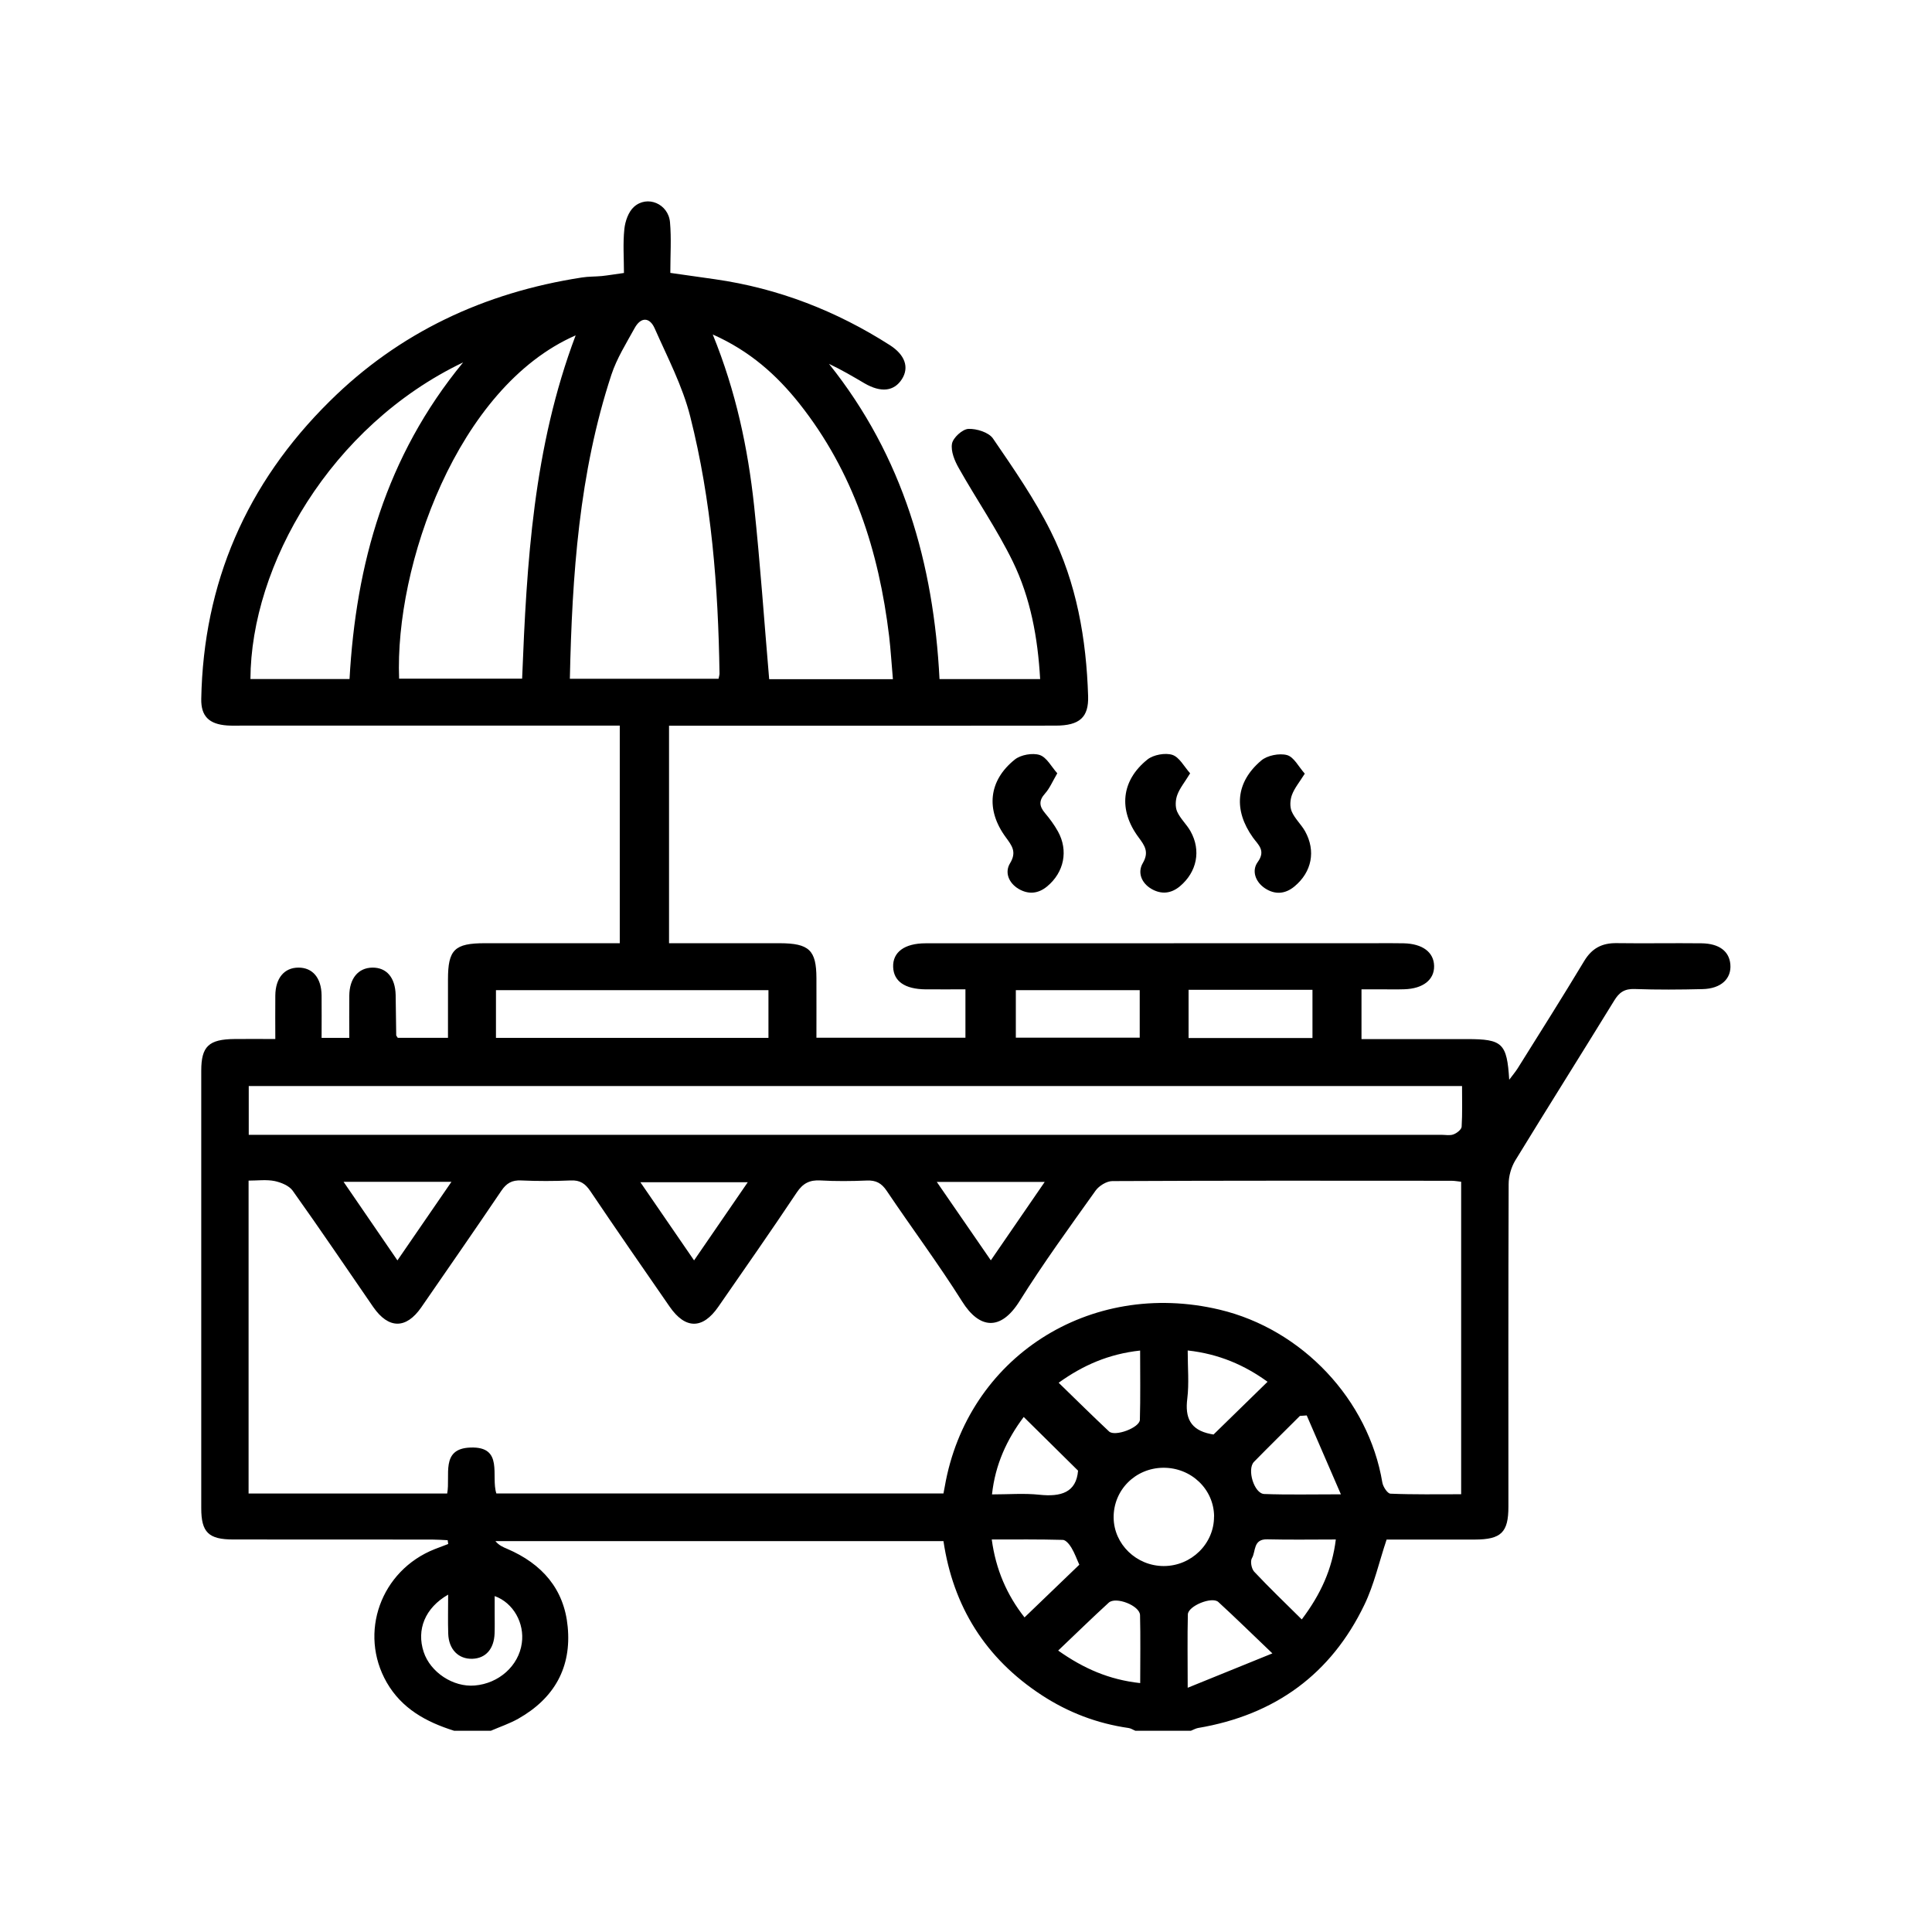 <svg width="24" height="24" viewBox="0 0 24 24" fill="none" xmlns="http://www.w3.org/2000/svg">
<g clip-path="url(#clip0_682_3934)">
<path d="M5.641 21.5C5.293 21.391 4.991 21.225 4.804 20.9C4.452 20.285 4.729 19.51 5.4 19.244C5.455 19.222 5.512 19.201 5.568 19.18C5.565 19.164 5.563 19.148 5.561 19.133C5.497 19.13 5.432 19.125 5.368 19.125C4.544 19.124 3.721 19.125 2.897 19.124C2.591 19.124 2.5 19.035 2.5 18.736C2.5 16.925 2.5 15.113 2.5 13.301C2.5 12.998 2.593 12.91 2.914 12.907C3.073 12.905 3.232 12.907 3.42 12.907C3.42 12.72 3.418 12.543 3.42 12.367C3.422 12.151 3.531 12.021 3.706 12.02C3.883 12.019 3.992 12.147 3.995 12.364C3.997 12.536 3.995 12.708 3.995 12.893H4.339C4.339 12.721 4.337 12.545 4.339 12.369C4.341 12.154 4.45 12.023 4.625 12.02C4.802 12.018 4.91 12.143 4.915 12.361C4.918 12.528 4.919 12.694 4.922 12.861C4.922 12.866 4.928 12.871 4.941 12.892H5.565C5.565 12.654 5.565 12.41 5.565 12.166C5.565 11.797 5.647 11.717 6.023 11.717C6.578 11.717 7.132 11.717 7.699 11.717V9.014H7.475C5.981 9.014 4.487 9.014 2.993 9.014C2.936 9.014 2.878 9.016 2.821 9.012C2.597 8.996 2.496 8.897 2.5 8.682C2.527 7.246 3.058 6.009 4.096 4.984C4.958 4.13 6.015 3.634 7.229 3.447C7.311 3.434 7.395 3.437 7.477 3.429C7.56 3.42 7.641 3.406 7.751 3.391C7.751 3.21 7.737 3.026 7.756 2.845C7.766 2.749 7.806 2.632 7.875 2.57C8.041 2.42 8.303 2.532 8.323 2.761C8.341 2.963 8.327 3.168 8.327 3.39C8.523 3.417 8.703 3.443 8.883 3.469C9.671 3.582 10.392 3.864 11.055 4.288C11.242 4.408 11.296 4.563 11.205 4.708C11.108 4.862 10.944 4.881 10.738 4.761C10.597 4.678 10.455 4.594 10.298 4.52C11.221 5.674 11.598 7.005 11.671 8.436H12.921C12.892 7.922 12.802 7.429 12.581 6.975C12.386 6.576 12.13 6.205 11.911 5.816C11.859 5.725 11.81 5.607 11.826 5.512C11.839 5.438 11.954 5.333 12.028 5.328C12.131 5.323 12.283 5.371 12.335 5.447C12.591 5.821 12.852 6.198 13.053 6.601C13.374 7.242 13.495 7.938 13.517 8.648C13.525 8.909 13.413 9.014 13.113 9.014C11.931 9.016 10.75 9.015 9.569 9.015C9.155 9.015 8.741 9.015 8.311 9.015V11.717C8.445 11.717 8.577 11.717 8.708 11.717C9.034 11.717 9.359 11.717 9.685 11.717C10.052 11.718 10.141 11.803 10.142 12.151C10.143 12.392 10.142 12.633 10.142 12.891H11.993V12.29C11.825 12.29 11.662 12.291 11.497 12.29C11.241 12.287 11.102 12.191 11.095 12.013C11.088 11.829 11.235 11.718 11.498 11.718C13.356 11.717 15.214 11.717 17.072 11.717C17.194 11.717 17.315 11.715 17.436 11.718C17.672 11.723 17.812 11.829 17.815 12C17.818 12.172 17.677 12.282 17.444 12.289C17.354 12.292 17.265 12.29 17.175 12.29C17.093 12.29 17.01 12.29 16.913 12.29V12.908H17.594C17.805 12.908 18.016 12.908 18.226 12.908C18.664 12.908 18.72 12.959 18.748 13.413C18.794 13.352 18.826 13.314 18.852 13.273C19.13 12.829 19.41 12.386 19.679 11.939C19.774 11.781 19.899 11.713 20.084 11.716C20.435 11.721 20.786 11.714 21.137 11.718C21.357 11.721 21.481 11.817 21.495 11.979C21.511 12.157 21.38 12.282 21.15 12.287C20.87 12.294 20.588 12.296 20.308 12.286C20.18 12.281 20.114 12.328 20.052 12.43C19.645 13.093 19.229 13.752 18.823 14.416C18.772 14.501 18.741 14.611 18.741 14.709C18.736 16.045 18.738 17.38 18.738 18.716C18.738 19.037 18.648 19.124 18.32 19.125C17.95 19.125 17.58 19.125 17.225 19.125C17.131 19.405 17.07 19.685 16.948 19.937C16.537 20.791 15.844 21.304 14.881 21.466C14.851 21.472 14.823 21.489 14.794 21.5H14.104C14.076 21.489 14.049 21.47 14.02 21.466C13.629 21.41 13.271 21.273 12.944 21.06C12.238 20.6 11.84 19.952 11.72 19.144H6.154C6.199 19.198 6.25 19.219 6.3 19.24C6.736 19.427 7.008 19.741 7.052 20.207C7.101 20.71 6.889 21.095 6.439 21.35C6.331 21.411 6.211 21.451 6.098 21.5H5.638L5.641 21.5ZM18.151 14.68C18.104 14.675 18.067 14.668 18.031 14.668C16.626 14.667 15.222 14.665 13.817 14.672C13.747 14.672 13.652 14.731 13.61 14.79C13.288 15.242 12.96 15.692 12.666 16.162C12.43 16.54 12.165 16.507 11.953 16.169C11.658 15.7 11.325 15.254 11.015 14.793C10.951 14.698 10.883 14.66 10.767 14.665C10.576 14.673 10.384 14.675 10.193 14.664C10.056 14.656 9.974 14.7 9.898 14.813C9.58 15.29 9.251 15.76 8.924 16.232C8.729 16.515 8.513 16.514 8.318 16.231C7.988 15.754 7.657 15.277 7.333 14.796C7.27 14.703 7.206 14.658 7.088 14.664C6.884 14.673 6.679 14.673 6.475 14.664C6.359 14.658 6.291 14.699 6.228 14.792C5.9 15.278 5.565 15.759 5.232 16.242C5.044 16.512 4.827 16.51 4.637 16.237C4.304 15.754 3.976 15.268 3.635 14.79C3.591 14.729 3.491 14.688 3.41 14.671C3.308 14.651 3.198 14.666 3.088 14.666V18.553H5.555C5.598 18.33 5.468 17.995 5.843 17.982C6.263 17.966 6.095 18.339 6.166 18.552H11.72C11.727 18.517 11.732 18.493 11.736 18.468C12.014 16.864 13.534 15.885 15.15 16.269C16.18 16.514 17.001 17.39 17.172 18.417C17.181 18.469 17.236 18.554 17.273 18.555C17.563 18.567 17.855 18.562 18.151 18.562V14.679L18.151 14.68ZM18.162 13.491H3.09V14.097C3.181 14.097 3.257 14.097 3.333 14.097C8.19 14.097 13.047 14.097 17.904 14.097C17.955 14.097 18.011 14.109 18.055 14.092C18.097 14.077 18.154 14.032 18.157 13.997C18.167 13.832 18.162 13.666 18.162 13.491ZM7.079 8.432H8.926C8.932 8.402 8.938 8.384 8.938 8.367C8.922 7.291 8.839 6.22 8.574 5.173C8.479 4.796 8.292 4.44 8.133 4.08C8.071 3.939 7.962 3.934 7.884 4.075C7.78 4.264 7.662 4.452 7.595 4.655C7.193 5.878 7.107 7.144 7.079 8.432V8.432ZM11.092 8.437C11.075 8.245 11.065 8.073 11.045 7.902C10.918 6.85 10.605 5.865 9.929 5.012C9.648 4.659 9.317 4.361 8.854 4.155C9.143 4.865 9.291 5.569 9.368 6.285C9.444 6.999 9.493 7.717 9.555 8.437H11.092ZM7.151 4.166C5.679 4.809 4.902 7.032 4.958 8.431H6.486C6.543 6.988 6.625 5.56 7.151 4.166ZM4.342 8.435C4.422 7.004 4.791 5.673 5.753 4.502C4.105 5.291 3.117 7.022 3.111 8.435H4.341H4.342ZM9.546 12.3H6.161V12.893H9.546V12.3ZM15.082 18.839C15.08 18.5 14.798 18.23 14.449 18.233C14.102 18.237 13.83 18.512 13.834 18.854C13.838 19.183 14.117 19.453 14.455 19.454C14.799 19.455 15.083 19.176 15.081 18.839H15.082ZM14.765 12.296V12.895H16.304V12.296H14.765ZM14.158 12.3H12.619V12.89H14.158V12.3ZM5.567 19.809C5.279 19.974 5.172 20.245 5.263 20.521C5.346 20.774 5.63 20.961 5.897 20.938C6.198 20.913 6.443 20.693 6.482 20.413C6.518 20.164 6.377 19.91 6.145 19.827C6.145 19.904 6.145 19.977 6.145 20.049C6.145 20.13 6.147 20.21 6.144 20.291C6.137 20.484 6.034 20.6 5.869 20.606C5.696 20.612 5.574 20.49 5.568 20.294C5.563 20.14 5.567 19.986 5.567 19.809H5.567ZM13.392 18.269C13.159 18.039 12.943 17.826 12.717 17.602C12.508 17.881 12.363 18.192 12.323 18.564C12.53 18.564 12.722 18.548 12.91 18.568C13.18 18.597 13.37 18.54 13.392 18.269ZM16.233 17.583C16.205 17.585 16.177 17.587 16.148 17.589C15.958 17.779 15.766 17.967 15.578 18.159C15.487 18.251 15.579 18.555 15.705 18.559C15.999 18.57 16.294 18.563 16.657 18.563C16.502 18.205 16.368 17.894 16.233 17.584V17.583ZM16.171 20.117C16.407 19.804 16.549 19.492 16.594 19.124C16.3 19.124 16.021 19.129 15.742 19.122C15.564 19.118 15.602 19.273 15.552 19.356C15.529 19.395 15.546 19.487 15.58 19.524C15.764 19.72 15.958 19.906 16.171 20.117ZM13.408 19.438C13.377 19.371 13.351 19.295 13.31 19.227C13.286 19.186 13.24 19.13 13.203 19.129C12.911 19.121 12.618 19.124 12.32 19.124C12.37 19.496 12.507 19.812 12.727 20.092C12.96 19.867 13.181 19.655 13.407 19.438L13.408 19.438ZM15.806 20.539C15.551 20.296 15.346 20.094 15.134 19.9C15.055 19.829 14.758 19.95 14.756 20.055C14.749 20.336 14.754 20.618 14.754 20.966C15.12 20.817 15.442 20.687 15.806 20.539H15.806ZM4.937 15.657C5.165 15.325 5.382 15.01 5.608 14.681H4.268C4.497 15.015 4.71 15.326 4.937 15.657ZM12.308 15.657C12.542 15.316 12.754 15.007 12.978 14.682H11.637C11.866 15.014 12.079 15.323 12.309 15.657H12.308ZM14.754 16.776C14.754 16.993 14.772 17.187 14.749 17.374C14.719 17.609 14.785 17.762 15.036 17.813C15.054 17.817 15.072 17.819 15.075 17.82C15.303 17.597 15.522 17.383 15.746 17.165C15.462 16.959 15.143 16.819 14.754 16.776V16.776ZM13.151 17.177C13.363 17.383 13.567 17.585 13.777 17.782C13.85 17.85 14.157 17.736 14.16 17.637C14.168 17.355 14.163 17.073 14.163 16.777C13.771 16.82 13.453 16.96 13.151 17.177ZM8.622 15.657C8.855 15.318 9.07 15.005 9.289 14.686H7.955C8.183 15.017 8.393 15.324 8.622 15.657ZM13.144 20.503C13.462 20.728 13.779 20.866 14.164 20.908C14.164 20.615 14.169 20.338 14.162 20.063C14.158 19.945 13.861 19.829 13.773 19.909C13.565 20.099 13.364 20.296 13.145 20.504L13.144 20.503Z" fill="black"/>
<path d="M16.209 9.61C16.141 9.718 16.08 9.791 16.049 9.875C16.026 9.937 16.021 10.021 16.046 10.08C16.084 10.169 16.164 10.241 16.212 10.326C16.348 10.571 16.296 10.832 16.081 11.011C15.966 11.107 15.838 11.117 15.713 11.034C15.592 10.953 15.548 10.814 15.623 10.71C15.728 10.566 15.63 10.495 15.565 10.405C15.322 10.065 15.348 9.718 15.667 9.448C15.741 9.384 15.893 9.354 15.988 9.38C16.074 9.404 16.132 9.525 16.208 9.61H16.209Z" fill="black"/>
<path d="M13.134 9.606C13.072 9.713 13.038 9.795 12.982 9.857C12.903 9.945 12.909 10.015 12.981 10.1C13.041 10.171 13.097 10.247 13.142 10.328C13.274 10.566 13.219 10.837 13.007 11.012C12.898 11.102 12.777 11.114 12.655 11.043C12.528 10.968 12.479 10.835 12.547 10.724C12.633 10.583 12.57 10.505 12.495 10.402C12.243 10.061 12.279 9.696 12.608 9.434C12.681 9.376 12.828 9.35 12.916 9.379C13.004 9.409 13.061 9.525 13.134 9.606H13.134Z" fill="black"/>
<path d="M14.784 9.607C14.717 9.717 14.656 9.79 14.625 9.874C14.602 9.936 14.597 10.021 14.622 10.08C14.661 10.169 14.741 10.24 14.789 10.326C14.923 10.565 14.869 10.832 14.657 11.01C14.548 11.101 14.427 11.113 14.305 11.043C14.177 10.969 14.13 10.837 14.195 10.724C14.277 10.585 14.221 10.506 14.144 10.402C13.891 10.062 13.927 9.696 14.255 9.434C14.328 9.376 14.475 9.349 14.563 9.377C14.651 9.406 14.709 9.522 14.784 9.606V9.607Z" fill="black"/>
</g>
<defs>
<clipPath id="clip0_682_3934">
<rect width="19" height="19" fill="white" transform="translate(2.5 2.5)"/>
</clipPath>
</defs>
</svg>
